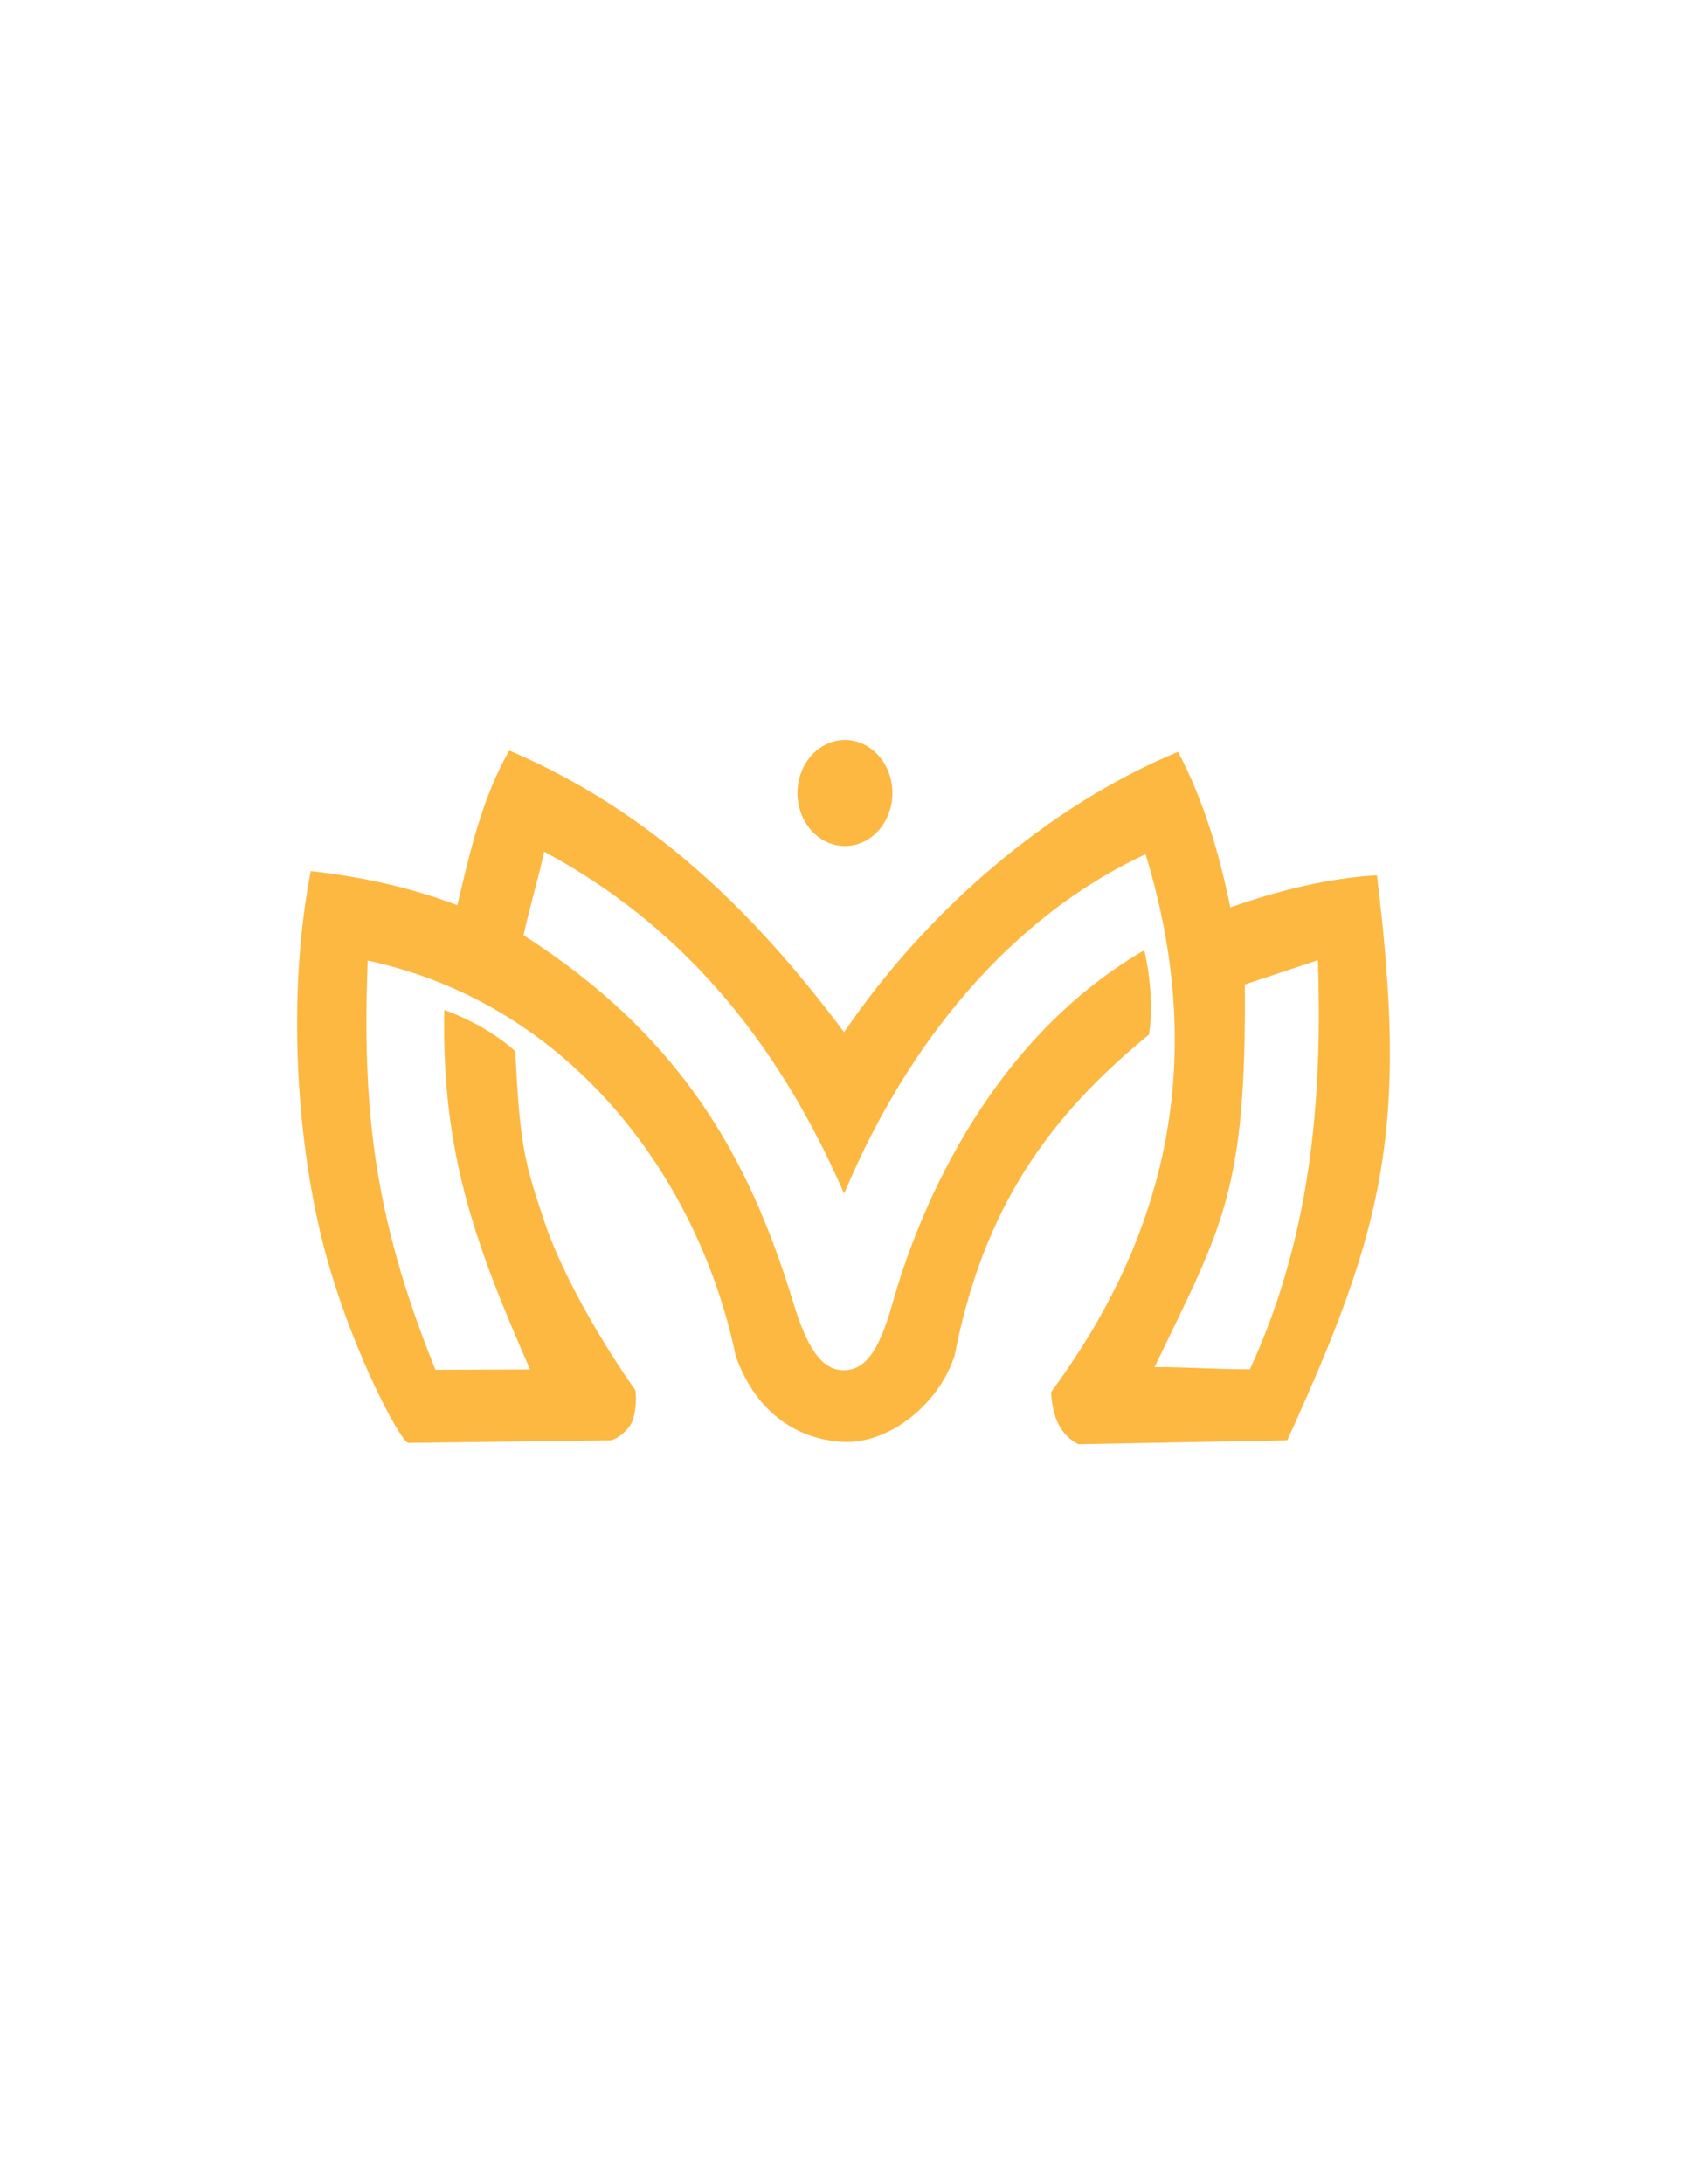 <?xml version="1.0" encoding="UTF-8"?>
<!DOCTYPE svg PUBLIC "-//W3C//DTD SVG 1.1//EN" "http://www.w3.org/Graphics/SVG/1.1/DTD/svg11.dtd">
<!-- Creator: CorelDRAW -->
<svg xmlns="http://www.w3.org/2000/svg" xml:space="preserve" width="8.5in" height="11in" version="1.1" style="shape-rendering:geometricPrecision; text-rendering:geometricPrecision; image-rendering:optimizeQuality; fill-rule:evenodd; clip-rule:evenodd"
viewBox="0 0 8500 11000"
 xmlns:xlink="http://www.w3.org/1999/xlink"
 xmlns:xodm="http://www.corel.com/coreldraw/odm/2003">
 <defs>
  <style type="text/css">
   <![CDATA[
    .fil0 {fill:#FDB841}
   ]]>
  </style>
 </defs>
 <g id="Layer_x0020_1">
  <g id="_1443433011872">
   <path class="fil0" d="M3081.03 7253.67l-1023.74 13.06c-37.08,0.47 -322.5,-527.55 -449.95,-1087.2 -127.46,-559.65 -148.87,-1244.91 -41.44,-1792.58 255.3,27.95 507.93,83.78 738.48,172.02 66.13,-280.75 127.46,-546.42 261.86,-779.32 696.6,299.28 1212.19,783.92 1686.73,1418.78 418.44,-614.45 1032.84,-1143.11 1682.82,-1412.26 135.14,258.09 209.41,522.41 263.25,783.61 244.11,-85.56 498.88,-148.52 738.72,-161.48 156.81,1278.62 40.61,1765.73 -452.08,2845.36 -351,6.53 -701.99,13.06 -1052.99,19.59 -86.41,-46.33 -128.26,-125.46 -137.04,-262.16 535.33,-725.49 813.84,-1606.65 476.33,-2709.04 -586.57,270.99 -1151.64,834.9 -1518.79,1709.51 -346.18,-795.3 -837.87,-1360.46 -1511.48,-1722.57 -31.2,143.67 -72.53,277.26 -103.73,420.93 788.1,505.31 1132,1107.28 1358.17,1847.43 68.25,223.36 140.49,345.19 257.34,343.42 116.85,-1.76 182,-118.66 245.22,-342.94 111.68,-396.26 450.17,-1298.04 1267.42,-1772.55 32.31,148.94 42.12,292.84 23.4,424.46 -503.26,412.38 -834.33,870.47 -979.54,1616.63 -84.17,258.14 -339.92,444.23 -556.82,435.38 -216.91,-8.85 -438.41,-130.18 -546.22,-432.54 -185.04,-890.26 -827.33,-1770.74 -1854.42,-1991.69 -26.13,711.52 19.04,1268.34 341.78,2060.98 159.89,0 316.59,-1.7 476.48,-1.7 -279.87,-638.26 -446.17,-1092.81 -432.17,-1811.14 133.44,50.94 250.33,113.76 357.76,208.25 22.6,472.79 46.72,561.67 146.33,857.39 99.61,295.72 315.12,647.59 458.28,849.29 10.53,58.33 -5.1,136.01 -17.02,161.66 -11.92,25.65 -47.58,70.52 -102.96,91.41zm3191.02 -2295.55c122.82,-40.84 245.63,-81.67 368.45,-122.51 19.77,627.03 -14.8,1349.56 -342.7,2060.3 -152.68,1.25 -327.92,-12.2 -480.6,-10.95 339.11,-706.13 463.35,-875.9 454.85,-1926.84z"/>
   <ellipse class="fil0" cx="4257.21" cy="3993.72" rx="239.17" ry="266.98"/>
  </g>
 </g>
</svg>
